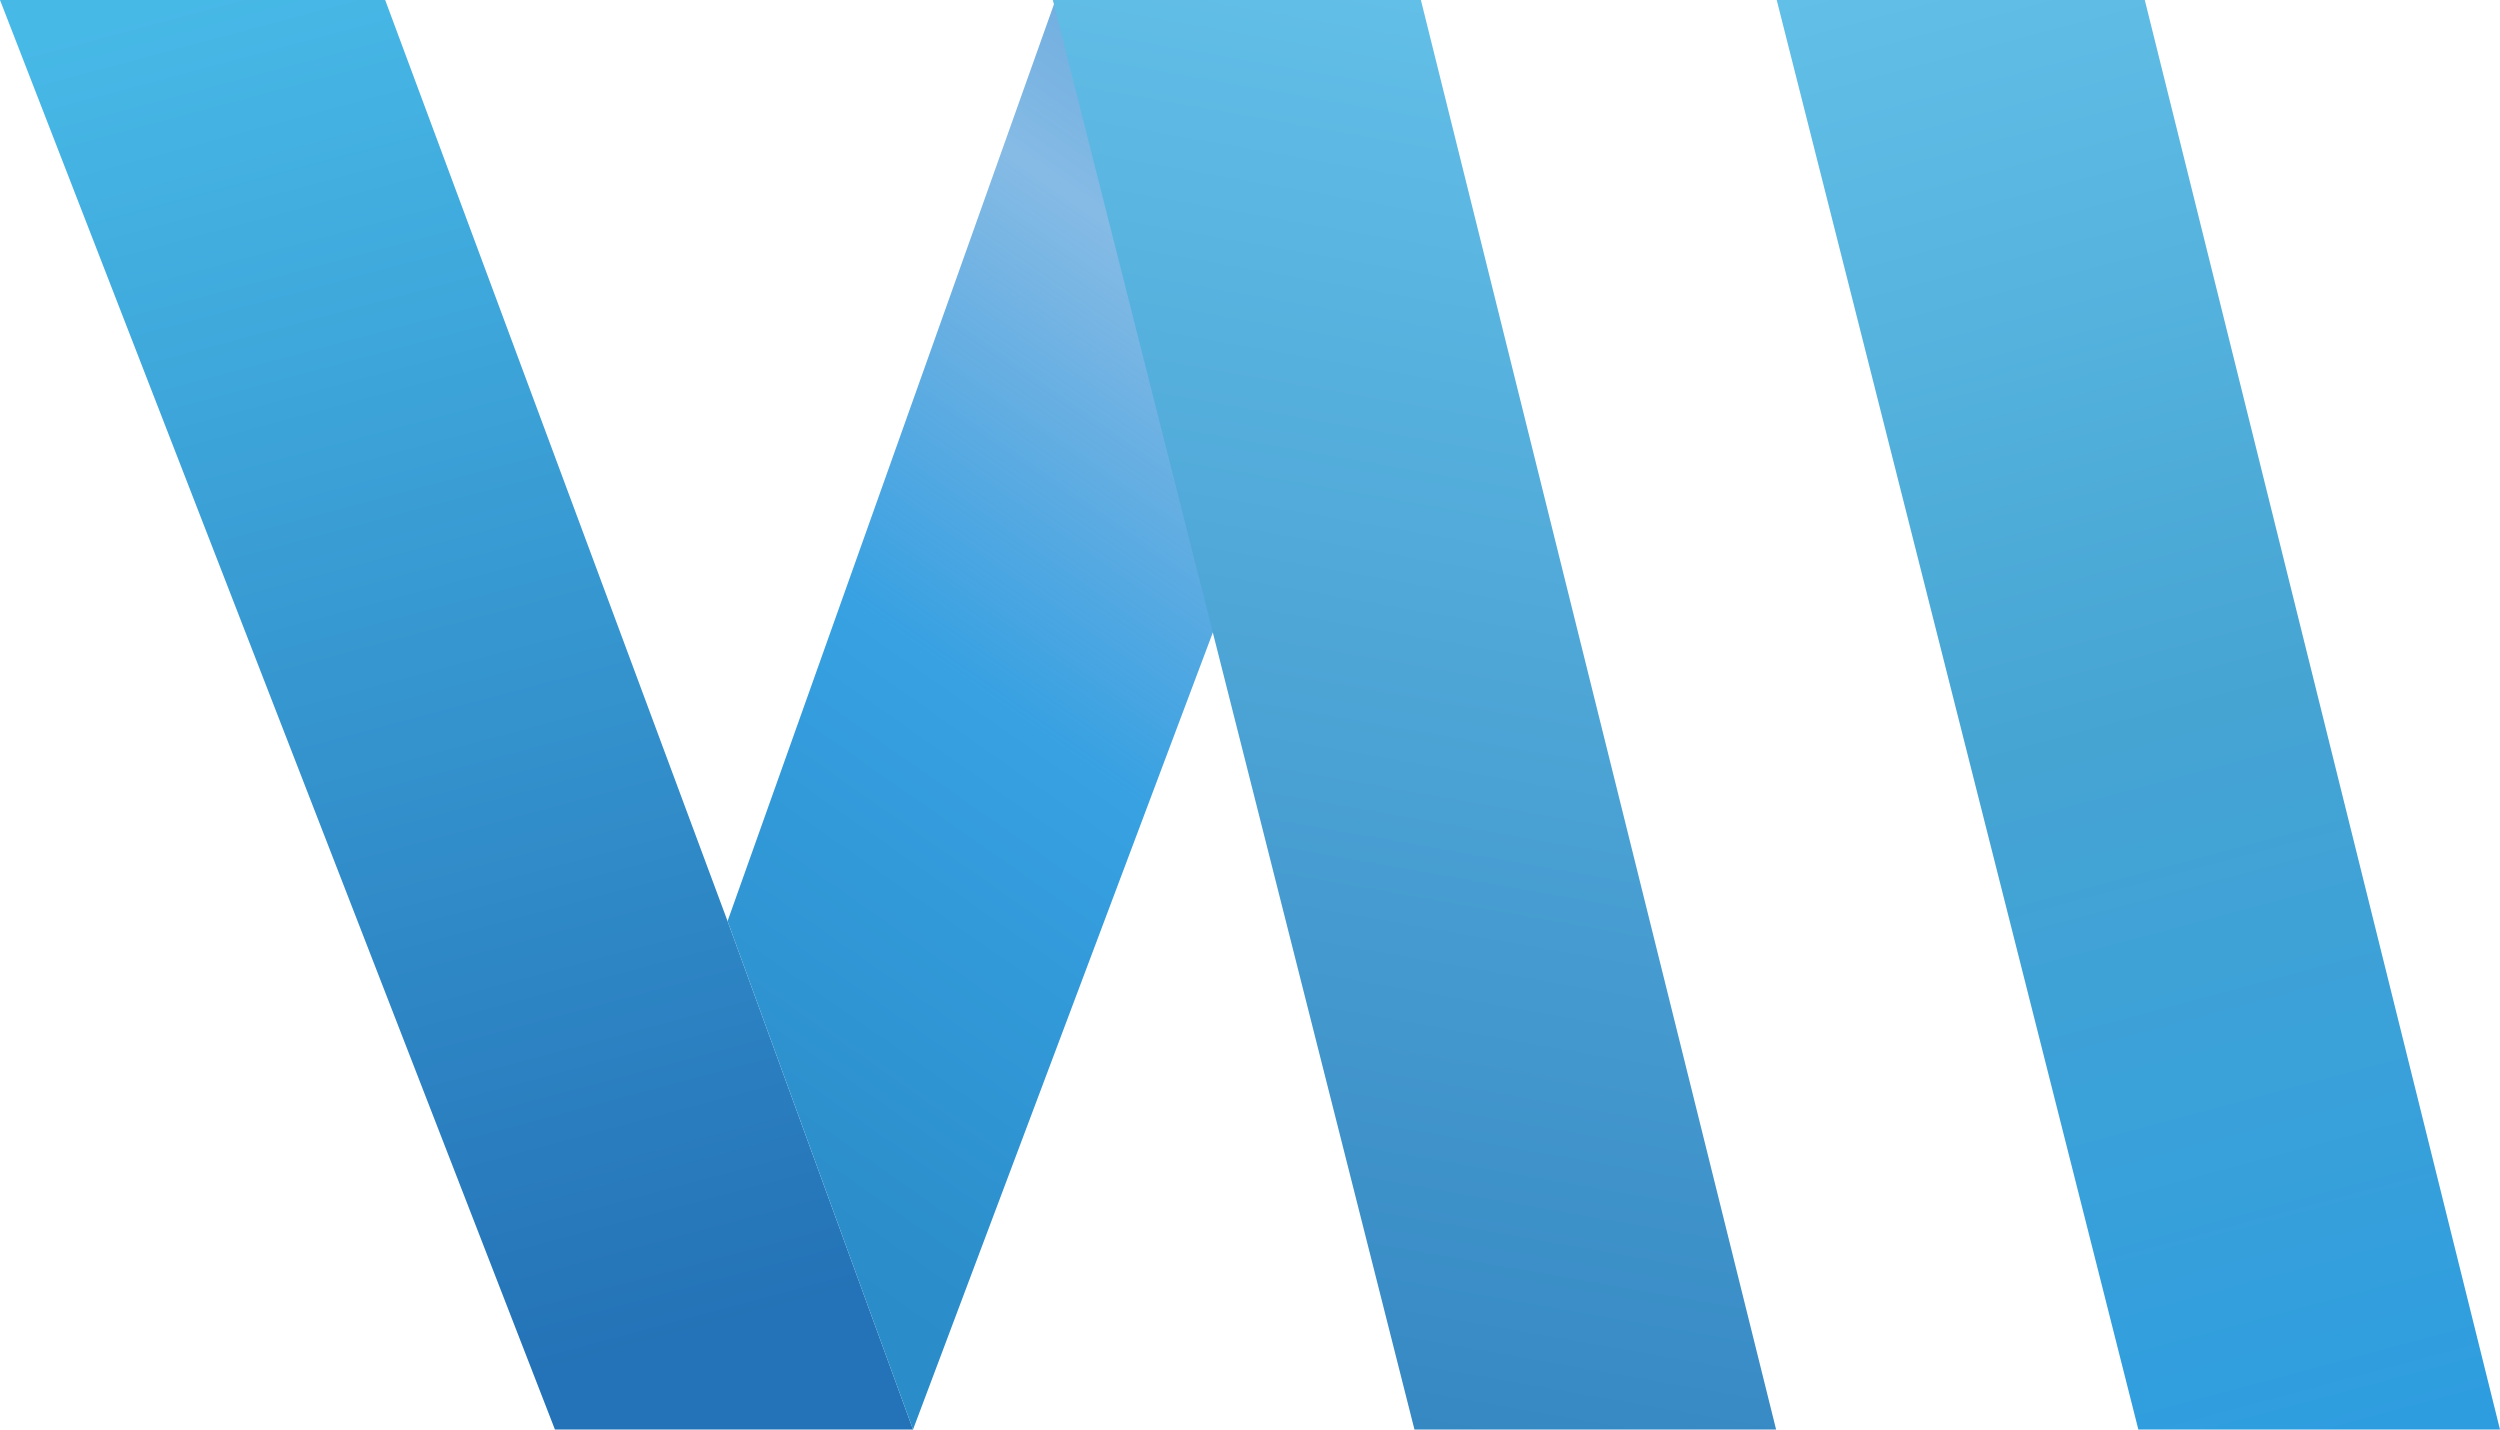 <?xml version="1.0" encoding="UTF-8"?>
<svg id="Layer_1" data-name="Layer 1" xmlns="http://www.w3.org/2000/svg" xmlns:xlink="http://www.w3.org/1999/xlink" viewBox="0 0 1362.32 779">
  <defs>
    <style>
      .cls-1 {
        fill: url(#linear-gradient-2);
      }

      .cls-2 {
        fill: url(#second_blue);
      }

      .cls-3 {
        fill: none;
      }

      .cls-4 {
        fill: url(#linear-gradient-3);
      }

      .cls-5 {
        fill: url(#linear-gradient-4);
        opacity: 0;
      }

      .cls-6 {
        fill: url(#linear-gradient);
      }
    </style>
    <linearGradient id="linear-gradient" x1="134.73" y1="-36.1" x2="362.8" y2="815.1" gradientUnits="userSpaceOnUse">
      <stop offset=".03" stop-color="#47b9e7"/>
      <stop offset=".91" stop-color="#2472b7"/>
    </linearGradient>
    <linearGradient id="linear-gradient-2" x1="340.57" y1="669.1" x2="732.12" y2="109.9" gradientUnits="userSpaceOnUse">
      <stop offset=".06" stop-color="#2a8cc8"/>
      <stop offset=".51" stop-color="#37a1e2"/>
      <stop offset=".88" stop-color="#358ed4" stop-opacity=".6"/>
      <stop offset="1" stop-color="#358cd3" stop-opacity=".7"/>
    </linearGradient>
    <linearGradient id="second_blue" data-name="second blue" x1="837.5" y1="11.15" x2="704.17" y2="767.26" gradientUnits="userSpaceOnUse">
      <stop offset="0" stop-color="#62bfe7"/>
      <stop offset="1" stop-color="#3688c3"/>
    </linearGradient>
    <linearGradient id="linear-gradient-3" x1="1056.31" y1="-23.61" x2="1277.46" y2="801.74" gradientUnits="userSpaceOnUse">
      <stop offset="0" stop-color="#62bfe7"/>
      <stop offset=".51" stop-color="#46a4d3"/>
      <stop offset="1" stop-color="#2d9de0"/>
      <stop offset="1" stop-color="#2b9be0"/>
    </linearGradient>
    <linearGradient id="linear-gradient-4" x1="1018.42" y1="493.25" x2="926.7" y2="-26.9" gradientUnits="userSpaceOnUse">
      <stop offset="0" stop-color="#44b8e0"/>
      <stop offset=".49" stop-color="#3688c3" stop-opacity=".8"/>
    </linearGradient>
  </defs>
  <g>
    <g>
      <polyline class="cls-6" points="497.53 779 302.4 779 0 0 209.89 0 396.47 501.96"/>
      <path class="cls-1" d="M396.47,501.96l101.06,277.04c54.54-145,109.09-290,163.63-435-28.67-114.67-57.33-229.33-86-344-59.56,167.32-119.13,334.64-178.69,501.96Z"/>
      <path class="cls-3" d="M663.35,335.45c-1.03-.26-2.09-.36-3.15-.46-2.02-.18-4.19-.31-5.93.73"/>
    </g>
    <g>
      <polygon class="cls-2" points="967.85 779 774.28 0 573.71 0 770.78 779 967.85 779"/>
      <polygon class="cls-4" points="1362.32 779 1168.75 0 968.18 0 1165.25 779 1362.32 779"/>
    </g>
  </g>
  <path class="cls-5" d="M1133.16,252c-34,79.67-68,159.33-102,239-65.33-82-130.67-164-196-246-20.33-81.67-40.67-163.33-61-245,75.67,110.33,151.33,220.67,227,331,22.67-110.33,45.33-220.67,68-331,21.33,84,42.67,168,64,252Z"/>
</svg>